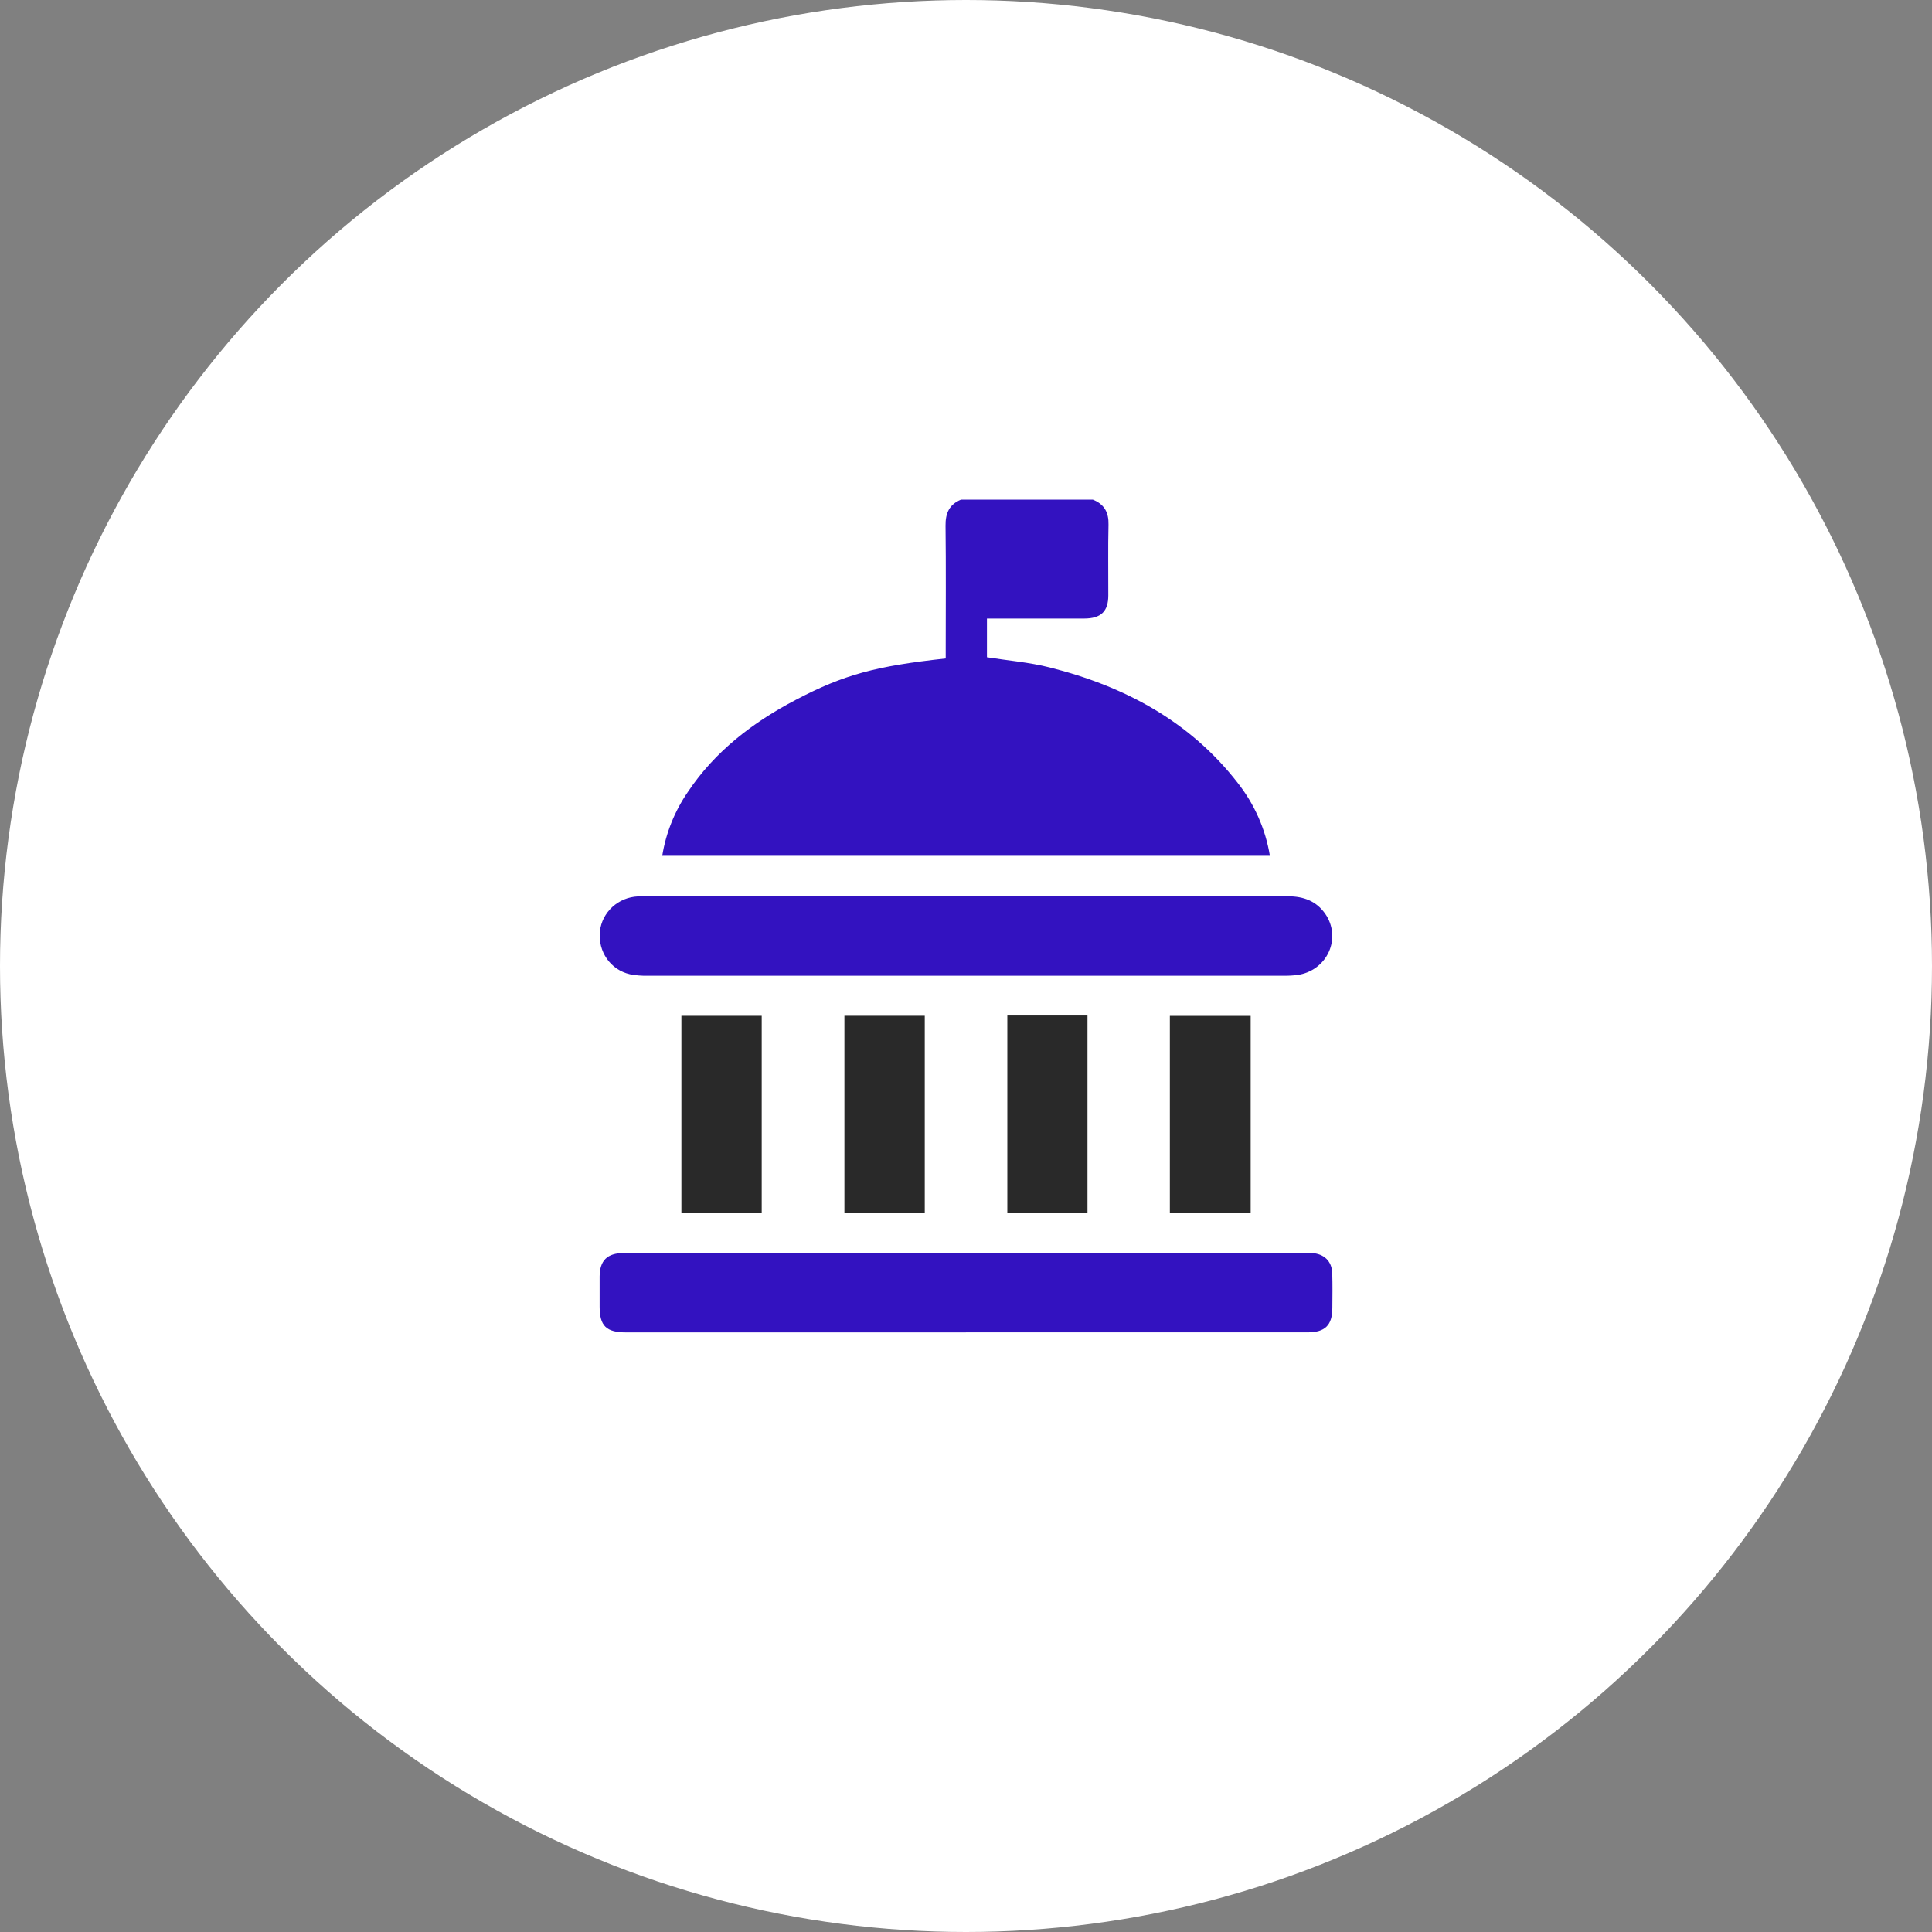 <svg xmlns="http://www.w3.org/2000/svg" width="58" height="58" viewBox="0 0 58 58" fill="none"><rect x="0" y="0" width="58" height="58" fill="#808080" stroke="none"/><circle cx="29" cy="29" r="29" fill="white"></circle><g clip-path="url(#clip0_1_238)"><path d="M32.809 15C33.154 15.137 33.287 15.386 33.278 15.749C33.261 16.456 33.275 17.165 33.272 17.874C33.272 18.357 33.05 18.568 32.549 18.569C31.672 18.569 30.795 18.569 29.917 18.569H29.629V19.731C30.264 19.831 30.9 19.882 31.509 20.036C33.767 20.604 35.725 21.657 37.157 23.503C37.661 24.143 37.993 24.895 38.123 25.692H19.881C19.991 25.005 20.254 24.351 20.651 23.774C21.465 22.555 22.599 21.686 23.896 21.007C25.331 20.254 26.296 19.995 28.391 19.767V19.513C28.391 18.268 28.401 17.023 28.386 15.778C28.382 15.411 28.494 15.146 28.848 15H32.809Z" fill="#3312C0"></path><path d="M28.997 40H18.797C18.2 40 18.002 39.807 18.001 39.224C18.001 38.923 18.001 38.622 18.001 38.321C18.006 37.839 18.231 37.62 18.722 37.617C19.131 37.617 19.54 37.617 19.95 37.617H39.102C39.194 37.617 39.286 37.613 39.378 37.617C39.748 37.637 39.983 37.86 39.995 38.222C40.006 38.572 40.001 38.922 39.998 39.272C39.995 39.788 39.778 39.999 39.252 39.999H28.997V40Z" fill="#3312C0"></path><path d="M29.025 26.908C32.24 26.908 35.455 26.908 38.67 26.908C39.139 26.908 39.522 27.054 39.788 27.438C39.903 27.604 39.972 27.795 39.991 27.994C40.009 28.194 39.975 28.394 39.892 28.577C39.809 28.76 39.679 28.92 39.515 29.041C39.352 29.161 39.159 29.24 38.956 29.268C38.822 29.286 38.688 29.294 38.554 29.292C32.18 29.292 25.807 29.292 19.435 29.292C19.259 29.296 19.084 29.282 18.912 29.248C18.325 29.115 17.948 28.567 18.01 27.957C18.041 27.679 18.173 27.421 18.382 27.229C18.591 27.037 18.864 26.924 19.151 26.911C19.251 26.906 19.351 26.908 19.451 26.908H29.025Z" fill="#3312C0"></path><path d="M22.867 36.419H20.456V30.495H22.867V36.419Z" fill="#292929"></path><path d="M27.762 36.417H25.35V30.494H27.762V36.417Z" fill="#292929"></path><path d="M30.241 30.486H32.647V36.419H30.241V30.486Z" fill="#292929"></path><path d="M35.12 36.415V30.497H37.546V36.415H35.12Z" fill="#292929"></path></g><defs><clipPath id="clip0_1_238"><rect width="22" height="25" fill="white" transform="translate(18 15)"></rect></clipPath></defs></svg>